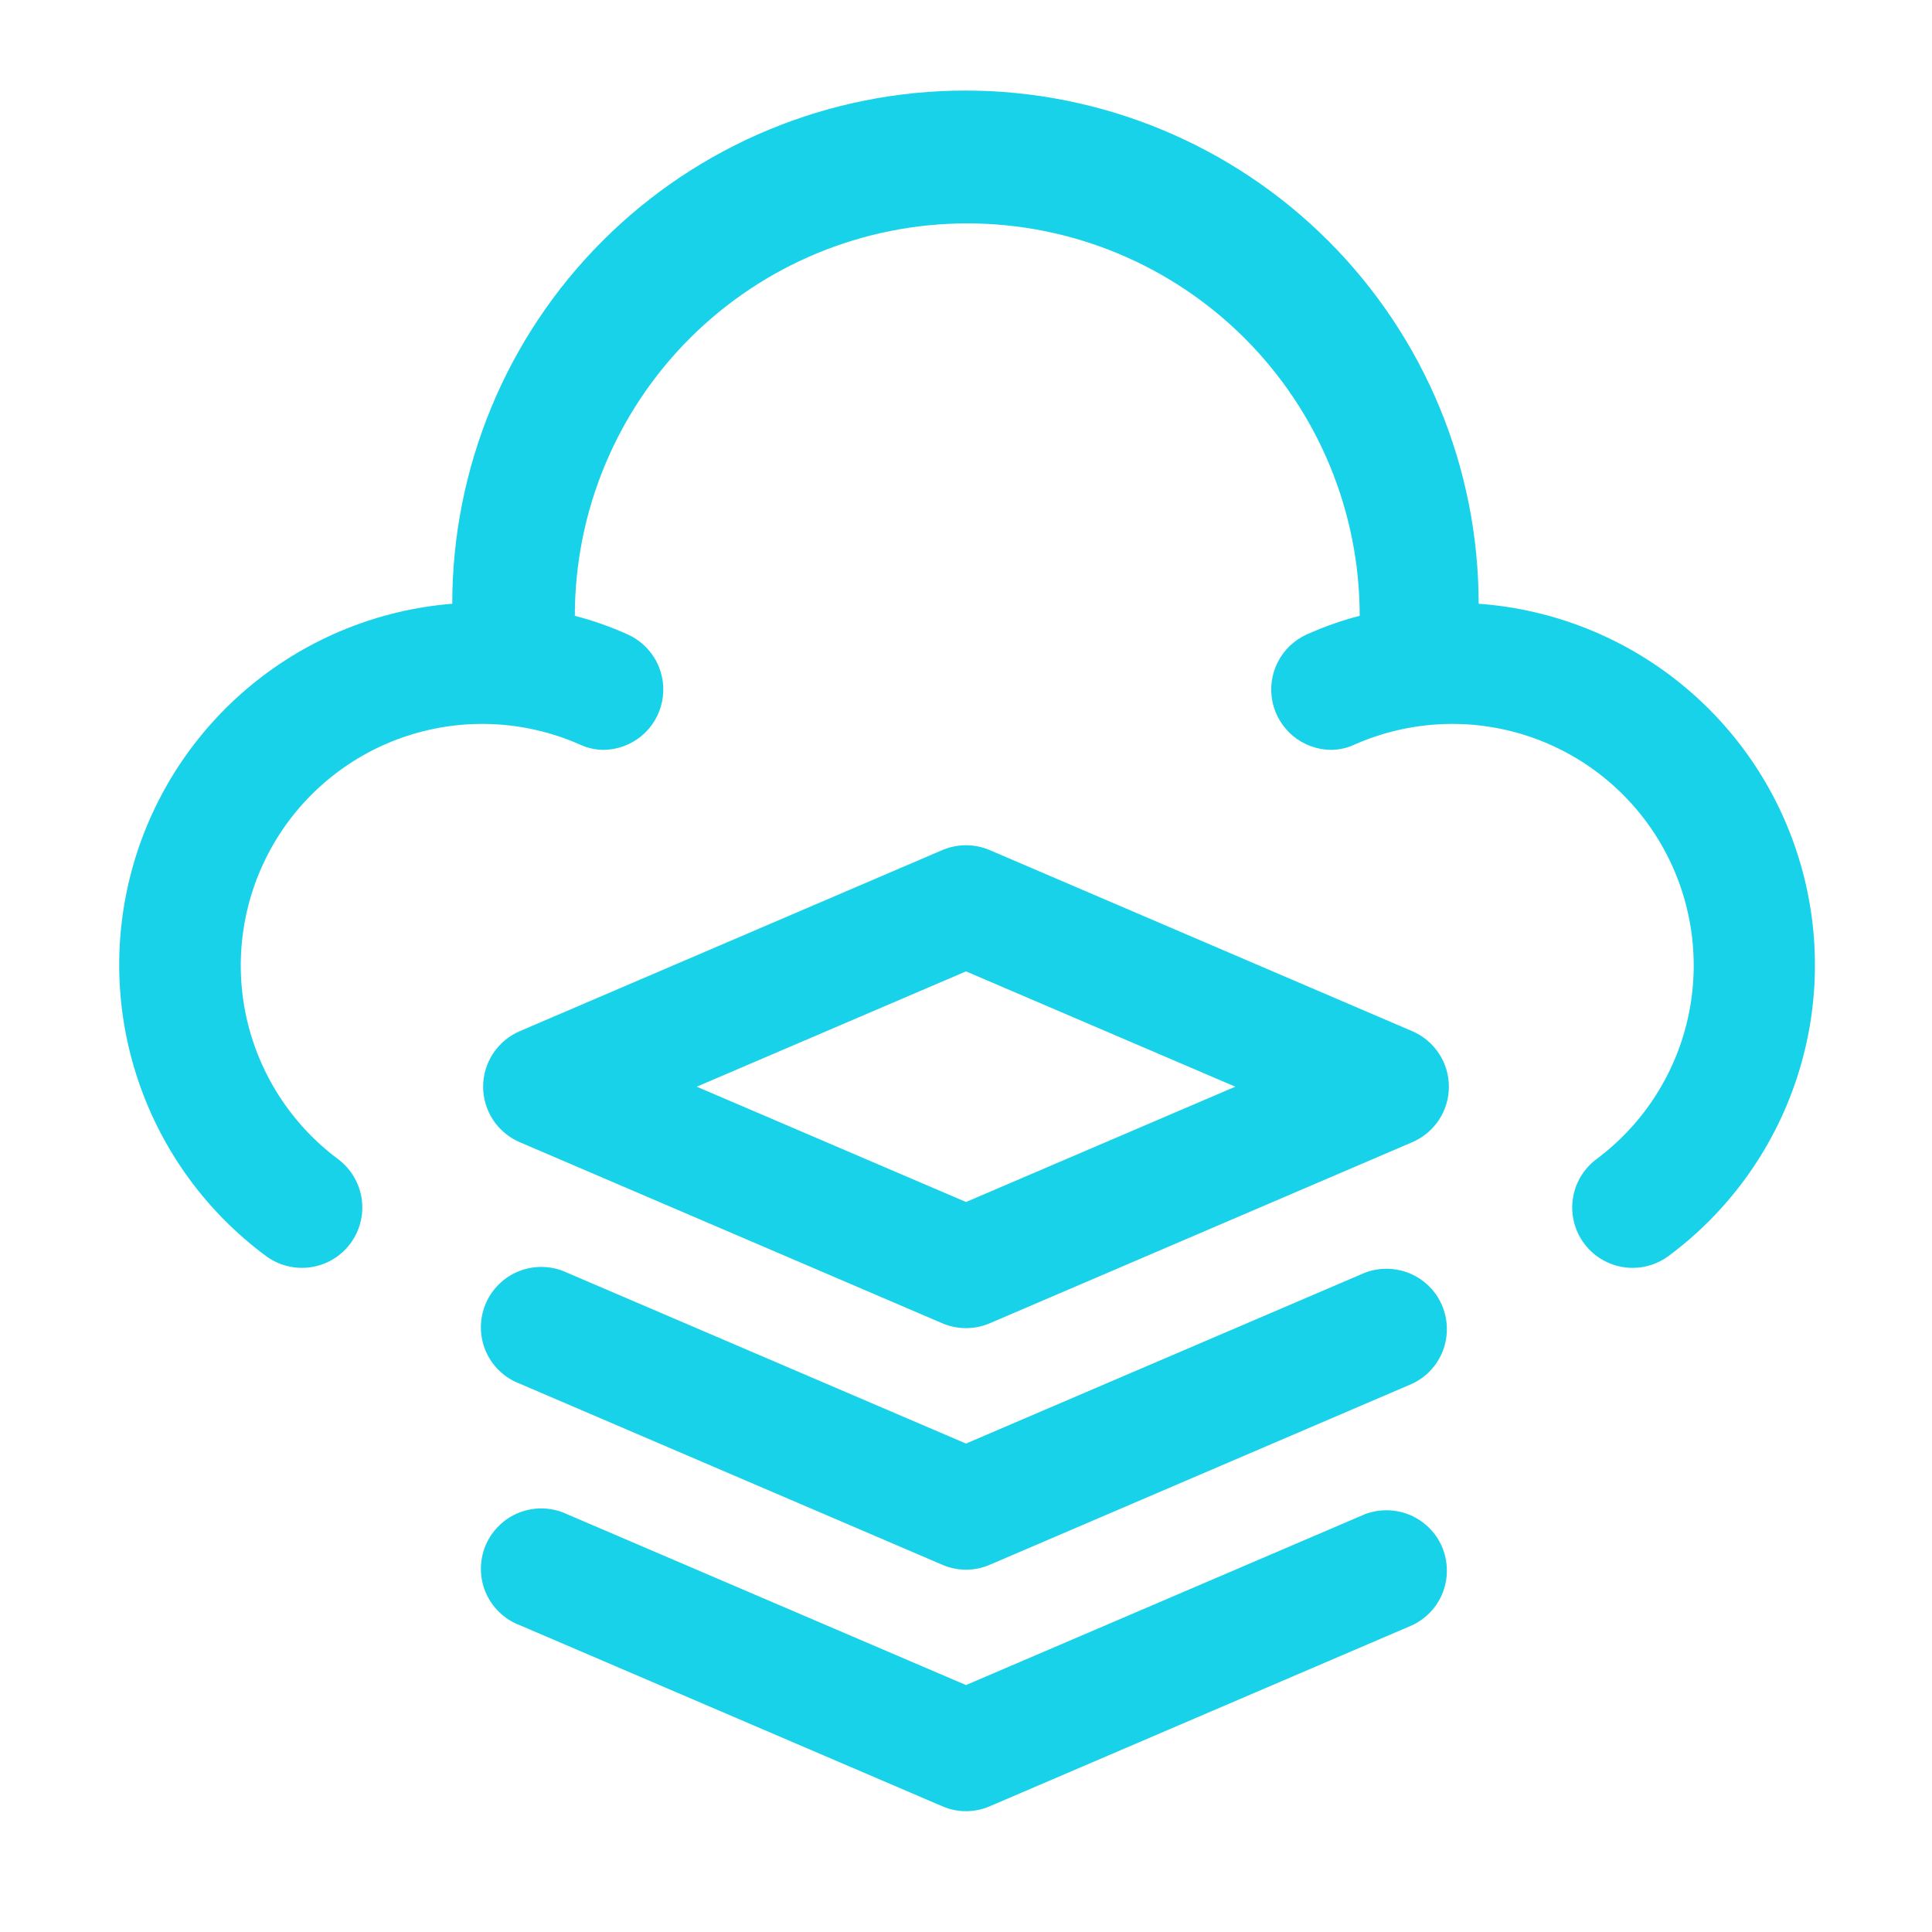 <svg width="32" height="32" viewBox="0 0 32 32" fill="none" xmlns="http://www.w3.org/2000/svg">
<g id="container 1">
<g id="Layer 13">
<path id="Vector" d="M8.61 18.919L15.61 21.919C15.733 21.971 15.866 21.998 16 21.998C16.134 21.998 16.267 21.971 16.39 21.919L23.39 18.919C23.57 18.842 23.724 18.714 23.832 18.551C23.941 18.387 23.998 18.195 23.998 17.999C23.998 17.803 23.941 17.611 23.832 17.448C23.724 17.284 23.57 17.156 23.39 17.079L16.39 14.079C16.267 14.027 16.134 14 16 14C15.866 14 15.733 14.027 15.61 14.079L8.61 17.079C8.43 17.156 8.276 17.284 8.168 17.448C8.06 17.611 8.002 17.803 8.002 17.999C8.002 18.195 8.06 18.387 8.168 18.551C8.276 18.714 8.43 18.842 8.61 18.919ZM16 16.089L20.46 17.999L16 19.909L11.54 17.999L16 16.089Z" fill="#18D2EA"/>
<path id="Vector_2" d="M22.61 21.079L16 23.91L9.39 21.079C9.269 21.022 9.137 20.99 9.002 20.985C8.868 20.98 8.734 21.002 8.608 21.05C8.482 21.098 8.367 21.171 8.271 21.265C8.174 21.358 8.097 21.47 8.044 21.594C7.992 21.718 7.965 21.851 7.965 21.986C7.965 22.12 7.992 22.254 8.045 22.377C8.098 22.501 8.175 22.613 8.273 22.706C8.37 22.799 8.485 22.872 8.611 22.919L15.611 25.919C15.734 25.972 15.867 25.999 16 25.999C16.134 25.999 16.267 25.972 16.39 25.919L23.39 22.919C23.624 22.809 23.807 22.613 23.899 22.372C23.991 22.13 23.986 21.862 23.886 21.624C23.785 21.386 23.596 21.197 23.358 21.095C23.12 20.994 22.852 20.988 22.61 21.079Z" fill="#18D2EA"/>
<path id="Vector_3" d="M22.61 25.079L16 27.91L9.39 25.079C9.269 25.022 9.137 24.99 9.002 24.985C8.868 24.98 8.734 25.002 8.608 25.05C8.482 25.098 8.367 25.171 8.271 25.265C8.174 25.358 8.097 25.47 8.044 25.594C7.992 25.718 7.965 25.851 7.965 25.986C7.965 26.12 7.992 26.254 8.045 26.377C8.098 26.501 8.175 26.613 8.273 26.706C8.37 26.799 8.485 26.872 8.611 26.919L15.611 29.919C15.734 29.972 15.867 29.999 16 29.999C16.134 29.999 16.267 29.972 16.39 29.919L23.39 26.919C23.624 26.809 23.807 26.613 23.899 26.372C23.991 26.13 23.986 25.862 23.886 25.624C23.785 25.386 23.596 25.197 23.358 25.095C23.12 24.994 22.852 24.988 22.61 25.079Z" fill="#18D2EA"/>
<path id="Vector_4" d="M24.491 10C24.491 7.746 23.595 5.584 22.001 3.99C20.407 2.396 18.245 1.5 15.991 1.5C13.736 1.5 11.575 2.396 9.98 3.99C8.386 5.584 7.491 7.746 7.491 10C6.274 10.098 5.116 10.566 4.172 11.339C3.228 12.113 2.542 13.156 2.206 14.33C1.87 15.504 1.9 16.752 2.293 17.908C2.685 19.064 3.42 20.073 4.401 20.8C4.613 20.959 4.88 21.027 5.142 20.99C5.405 20.952 5.642 20.812 5.801 20.6C5.96 20.388 6.028 20.121 5.991 19.859C5.953 19.596 5.813 19.359 5.601 19.2C4.812 18.613 4.267 17.756 4.069 16.793C3.872 15.83 4.037 14.828 4.531 13.978C5.026 13.128 5.816 12.49 6.752 12.186C7.687 11.882 8.701 11.934 9.601 12.33C9.726 12.389 9.862 12.42 10.001 12.42C10.228 12.417 10.447 12.336 10.623 12.192C10.798 12.047 10.919 11.847 10.965 11.625C11.012 11.403 10.981 11.171 10.879 10.969C10.776 10.766 10.607 10.604 10.401 10.51C10.117 10.382 9.823 10.278 9.521 10.2C9.521 8.476 10.206 6.823 11.425 5.604C12.644 4.385 14.297 3.7 16.021 3.7C17.745 3.7 19.398 4.385 20.617 5.604C21.836 6.823 22.521 8.476 22.521 10.2C22.219 10.278 21.925 10.382 21.641 10.51C21.434 10.604 21.265 10.766 21.163 10.969C21.06 11.171 21.03 11.403 21.076 11.625C21.123 11.847 21.244 12.047 21.419 12.192C21.594 12.336 21.814 12.417 22.041 12.42C22.179 12.42 22.316 12.389 22.441 12.33C23.341 11.934 24.355 11.882 25.29 12.186C26.225 12.49 27.016 13.128 27.51 13.978C28.005 14.828 28.169 15.83 27.972 16.793C27.775 17.756 27.23 18.613 26.441 19.2C26.229 19.359 26.088 19.596 26.051 19.859C26.013 20.121 26.082 20.388 26.241 20.6C26.334 20.724 26.455 20.825 26.594 20.894C26.732 20.964 26.886 21 27.041 21C27.257 21 27.468 20.93 27.641 20.8C28.624 20.069 29.36 19.055 29.749 17.894C30.139 16.733 30.164 15.48 29.821 14.305C29.479 13.129 28.784 12.086 27.831 11.317C26.878 10.547 25.712 10.088 24.491 10Z" fill="#18D2EA"/>
</g>
</g>
</svg>
